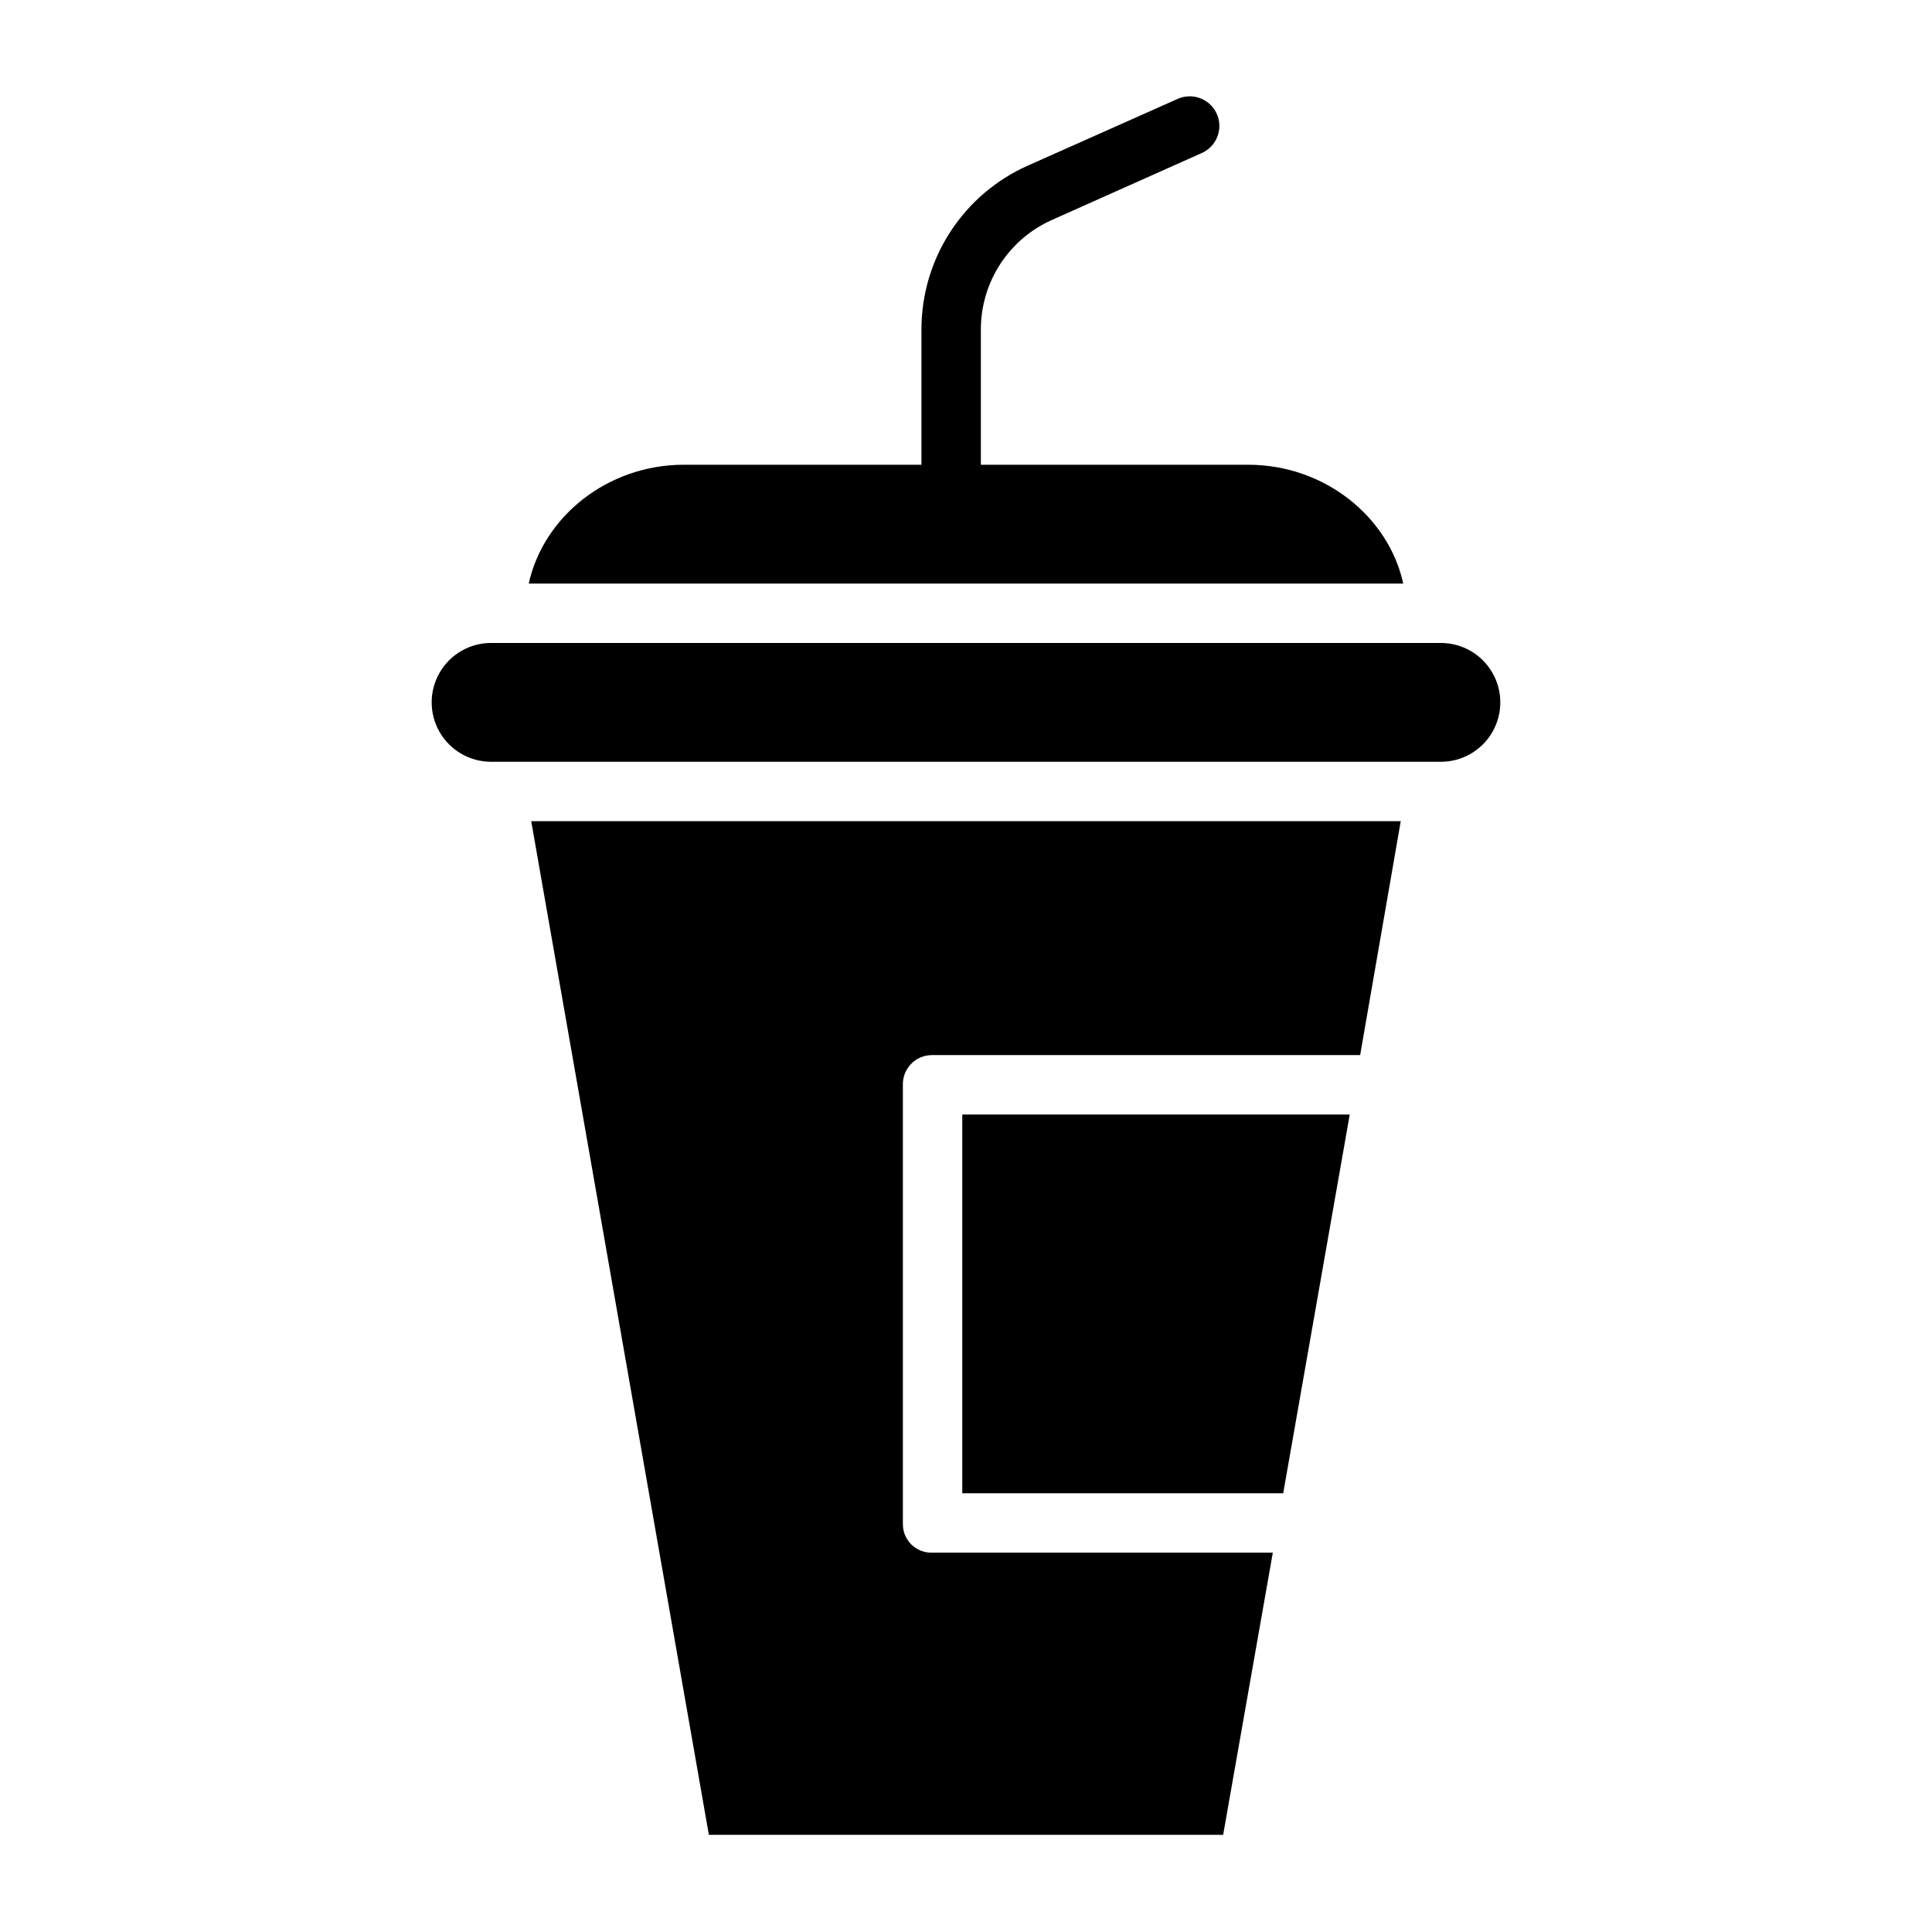 <?xml version="1.0" encoding="UTF-8"?>
<!-- Uploaded to: ICON Repo, www.svgrepo.com, Generator: ICON Repo Mixer Tools -->
<svg fill="#000000" width="800px" height="800px" version="1.1" viewBox="144 144 512 512" xmlns="http://www.w3.org/2000/svg">
 <g>
  <path d="m484.06 539.73 17.633-100.37h-102.68v100.37z"/>
  <path d="m474.77 267.16h-70.832v-36.148c0.055-6.094 1.863-12.043 5.207-17.141 3.344-5.094 8.086-9.117 13.652-11.594l39.566-17.672c1.934-0.824 3.457-2.387 4.231-4.34 0.773-1.957 0.73-4.141-0.121-6.062-0.848-1.922-2.43-3.422-4.398-4.168-1.965-0.746-4.144-0.672-6.055 0.203l-39.672 17.668c-8.34 3.719-15.43 9.762-20.422 17.406-4.992 7.644-7.676 16.566-7.731 25.699v36.148h-62.961c-20.27 0-37.223 13.777-41.109 31.488h231.75c-3.887-17.711-20.84-31.488-41.109-31.488z"/>
  <path d="m515.21 361.62h-230.43l47.078 268.63h136.29l13.164-74.785h-90.332l-0.004 0.004c-2.043 0.047-4.019-0.738-5.473-2.176-1.453-1.441-2.258-3.406-2.231-5.453v-116.39c-0.035-2.066 0.758-4.062 2.207-5.535 1.449-1.477 3.43-2.305 5.496-2.305h113.48z"/>
  <path d="m274.14 345.88h251.71c5.625 0 10.824-3 13.637-7.871 2.812-4.871 2.812-10.875 0-15.746-2.812-4.871-8.012-7.871-13.637-7.871h-251.71c-5.625 0-10.824 3-13.633 7.871-2.812 4.871-2.812 10.875 0 15.746 2.809 4.871 8.008 7.871 13.633 7.871z"/>
 </g>
</svg>